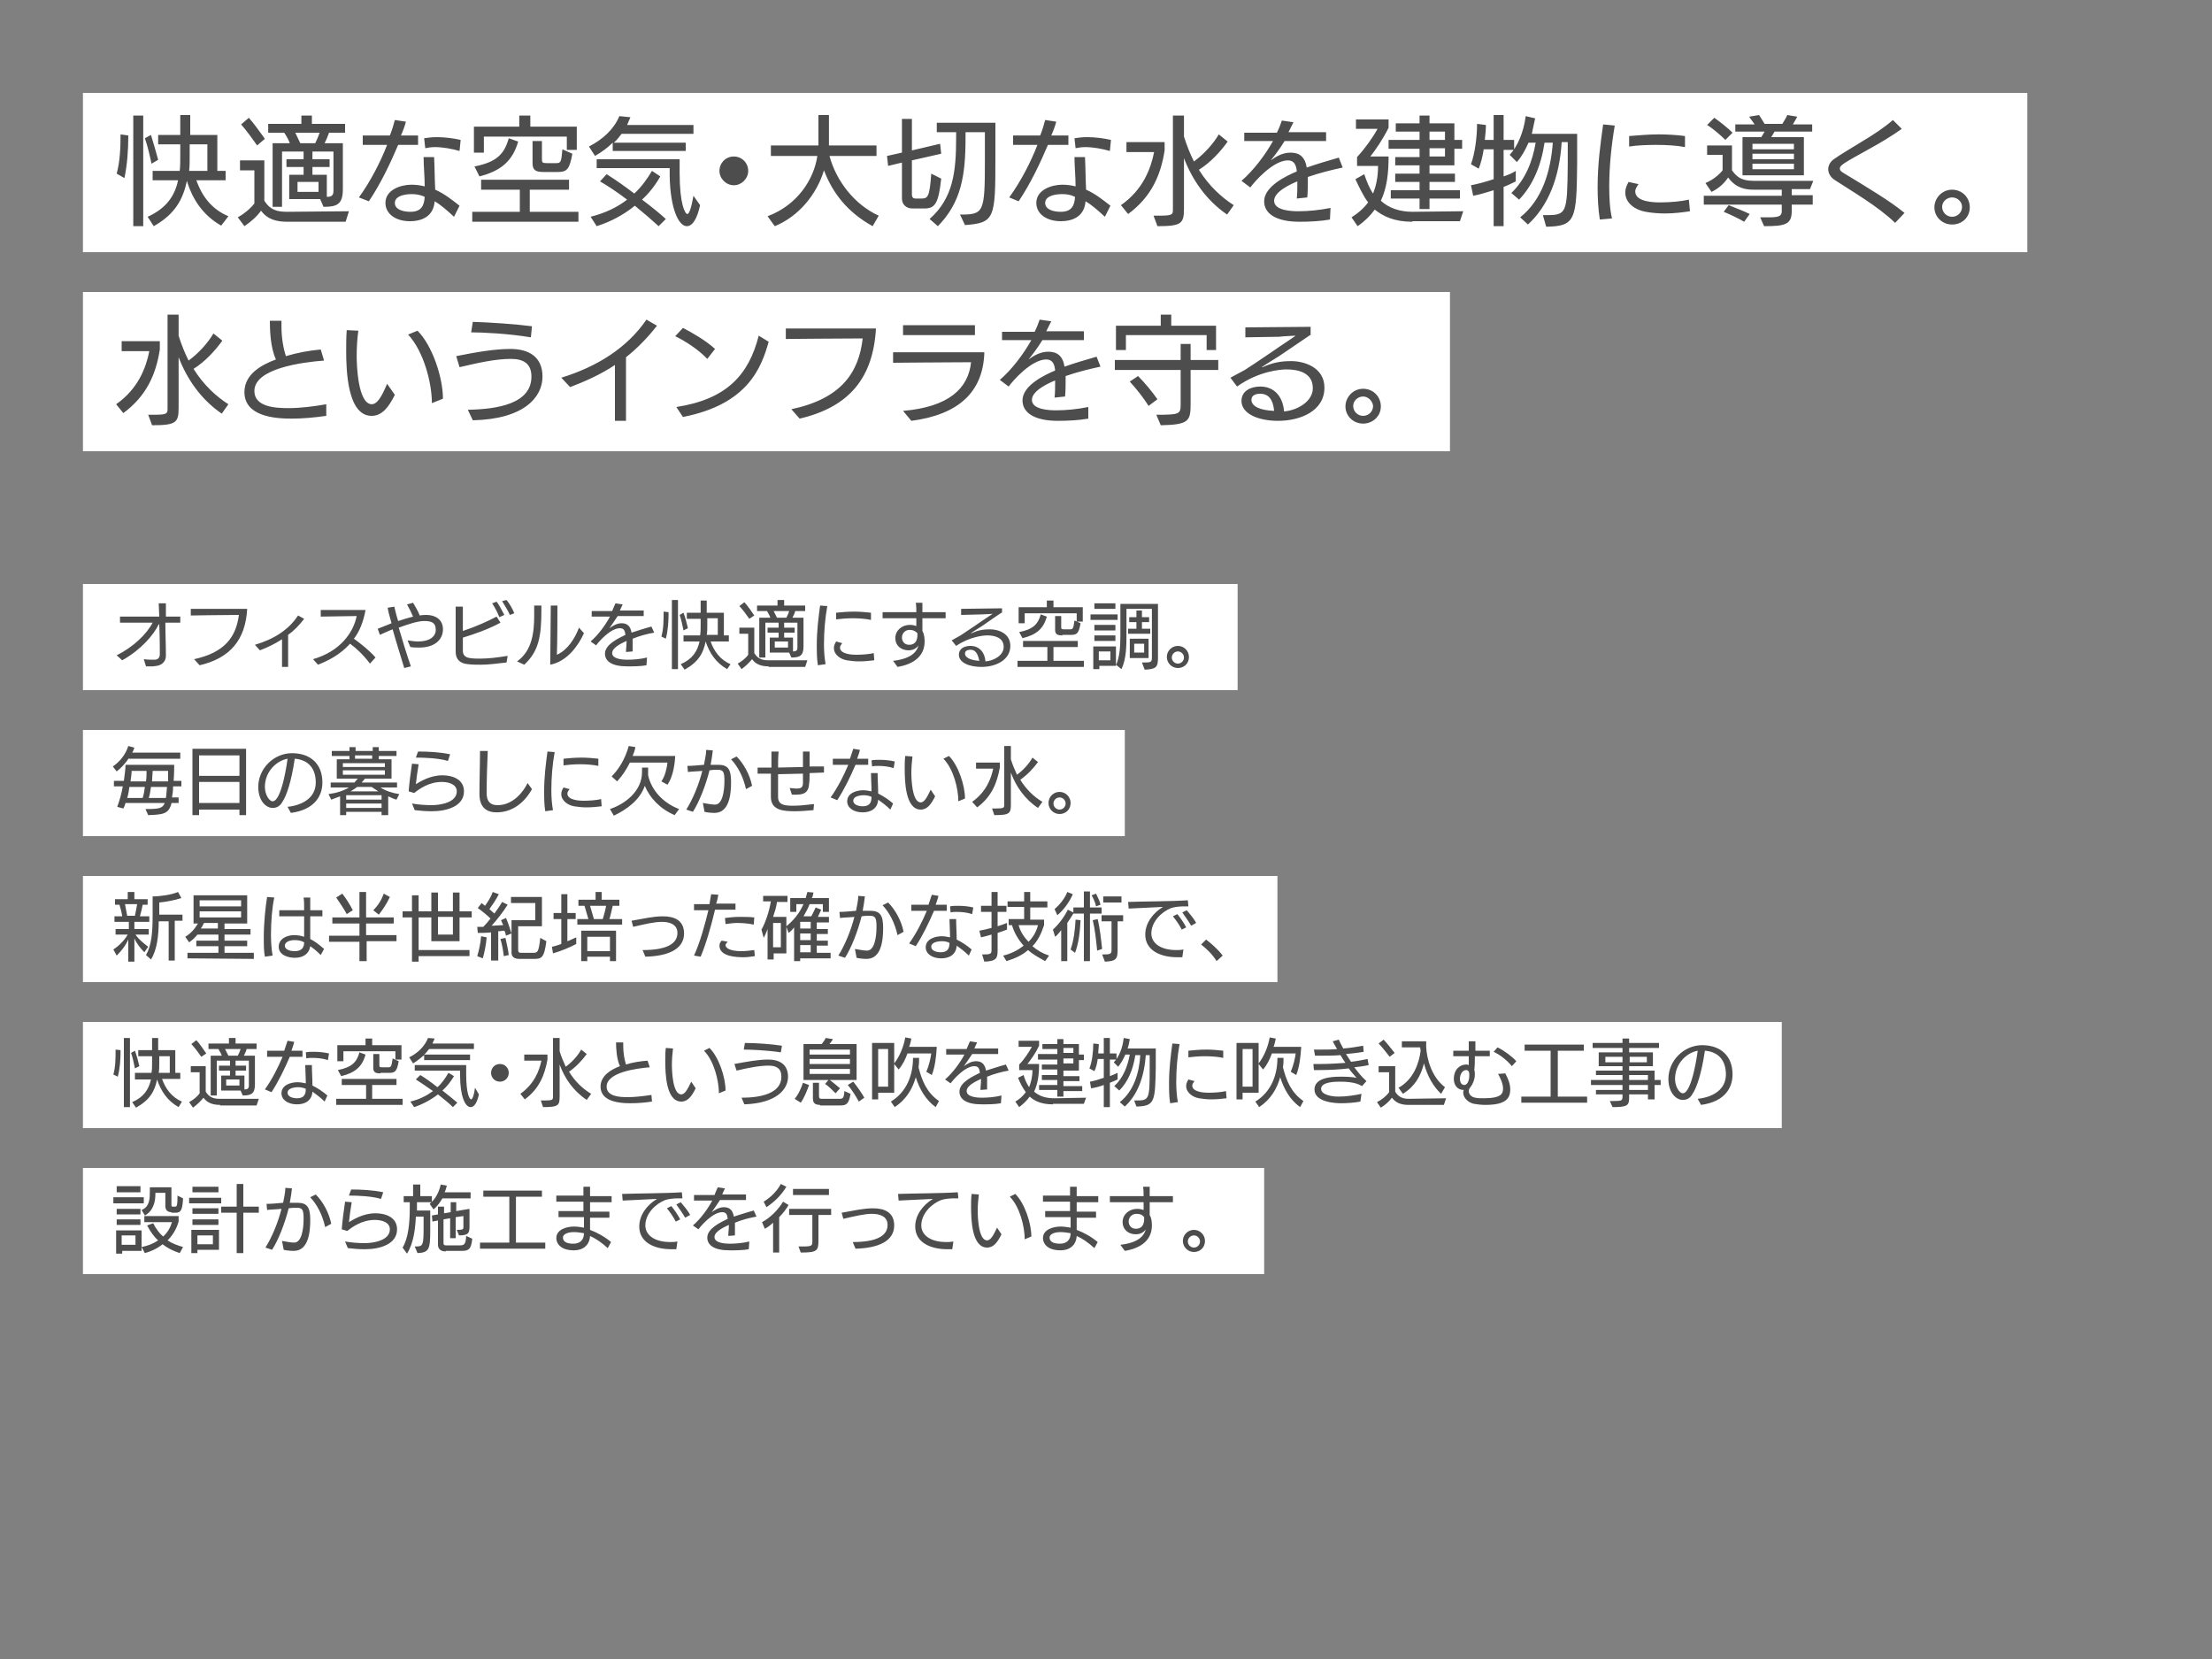 <svg xmlns="http://www.w3.org/2000/svg" xml:space="preserve" id="レイヤー_1" x="0" y="0" style="enable-background:new 0 0 400 300" version="1.1" viewBox="0 0 400 300"><rect x="0" y="0" width="400" height="300" fill="#808080" stroke="none"/><style>.st0{fill:#fff}.st1{fill:#4d4d4d}</style><path d="M15 105.6h208.8v19.2H15zM15 16.8h351.6v28.8H15z" class="st0"/><path d="M21.1 31.4c.6-2.2.7-4.7.7-7.1l1.4.2c0 2.7-.2 5.3-.7 7.7l-1.4-.8zm3 9.5v-20h1.8v20h-1.8zm3.3-11.3c-.3-1.4-.7-3.2-1.2-4.6l1.1-.6c.4 1.3.9 3 1.3 4.5l-1.2.7zM40 40.8c-3.2-1.8-5.2-4.7-6.2-8.1-.7 3.3-2.1 6-6 8.2l-1.1-1.7c3.3-1.5 4.9-3.7 5.5-6.6h-4.6v-1.7h4.9c.1-.9.1-1.9.1-2.9v-1.9h-4v-1.7h4v-3.6h1.8v3.6h4.9v6.5h1.5v1.7h-5.3c1 2.8 2.7 5.2 5.8 6.5L40 40.8zm-2.5-14.7h-3.2v2.1c0 1 0 1.9-.1 2.7h3.3v-4.8zM52 40.1c-2 0-3.6-.4-4.8-2-.7 1-1.7 1.9-3 2.8L43 39.3c1.1-.6 2.2-1.5 3-2.5v-6h-2.6V29h4.4v7.3c1 1.6 2.2 2 4.1 2h.1l11.1-.1-.6 1.9H52zm-5.5-13.8c-.7-1-2-2.8-2.9-3.8l1.4-1.2c.9 1 2.1 2.7 2.9 3.8l-1.4 1.2zM57.9 36h-5.6v-4.4h2.6v-1.4h-3.1v-1.4h3.1v-1.4H51v10h-1.7V25.9h3.1c-.2-.6-.6-1.3-1-1.9h-2.9v-1.6h6v-1.5h1.9v1.5h6V24h-2.9c-.2.6-.5 1.3-.8 1.9H62v8.3c0 2.8-1.1 3.2-3.5 3.2l-.6-1.4zm-4.5-12c.3.6.6 1.3.9 1.9H57c.3-.6.6-1.3.8-1.9h-4.4zm4.2 8.9h-3.8v1.8h3.8v-1.8zm2.7-5.5h-3.8v1.4h3.1v1.4h-3.1v1.4h2.6v4c.9 0 1.2-.3 1.2-1.1v-7.1zM64.9 35.7c2.1-2.9 3.9-6.4 5.1-9.5h-4.4v-1.7h4.9c.4-1 .7-2 .9-2.8l2 .3c-.2.8-.5 1.6-.9 2.5h3.1v1.7H72c-1.4 3.3-3.2 7.1-5.3 10.2l-1.8-.7zm17.2 3.5c-1.2-1.1-2.3-2.1-3.5-2.8-.2 2.6-2.1 3.6-4.5 3.6-2.5 0-4.4-1.3-4.4-3.3 0-2.4 2.8-3.3 4.7-3.3.8 0 1.6.1 2.4.3 0-1.7-.2-3.7-.2-5.3h1.9c.1 1.9.1 4 .2 5.9 1.6.7 3 1.8 4.4 2.9l-1 2zm-7.7-4.1c-.2 0-3 0-3 1.6 0 1.2 1.5 1.6 2.8 1.6 1.9 0 2.5-1 2.6-2.7-.8-.4-1.6-.5-2.4-.5zm8.7-7.8c-1.4-.4-3-.7-4.5-.7-.6 0-1.2.1-1.7.2l-.2-1.8c.6-.1 1.4-.2 2.3-.2 1.4 0 3 .2 4.3.5l-.2 2zM85.4 40.1v-1.8H94v-4h-7v-1.8h15.9v1.8h-7.1v4h8.8v1.8H85.4zm17.1-13v-2.4h-15v2.9h-1.8v-4.7h8.2v-2h2v2h8.4v4.2h-1.8zm-16.7 3c4.1-.8 5.4-2.3 6.2-5.1l1.7.6c-1 3.5-3.1 5.3-7 6.3l-.9-1.8zm12.5 1c-1.4 0-2-.3-2-1.6v-4H98v3.3c0 .6.1.7.9.7h1.6c.9 0 1-.1 1.2-2.5l1.8.8c-.5 2.7-.9 3.3-2.6 3.3h-2.6zM110.8 27.2v-1.4c-.9.9-2 1.7-3.2 2.4l-1.1-1.7c2.5-1.3 4.5-3.1 5.5-5.5l2 .2c-.2.5-.4.9-.6 1.4h12v1.6h-13c-.4.5-.8 1.1-1.4 1.6h13v1.5h-13.2zm8.3 13.7c-1.2-1.1-2.7-2.4-4.3-3.7-2.1 1.7-4.4 2.9-6.9 3.7l-1.1-1.7c2.7-.7 4.8-1.7 6.6-3.1-1.7-1.3-3.5-2.5-4.9-3.3l1.2-1.3c1.6 1 3.3 2.2 5 3.5 1.3-1.2 2.3-2.6 3.2-4.1l1.5 1c-.9 1.6-2 3-3.3 4.2 1.6 1.2 3.1 2.4 4.3 3.5l-1.3 1.3zm7.5-3.8c-.5 2.3-1.3 3.8-2.4 3.8-1.5 0-3-3.2-3.1-9.1v-1.4h-13.2v-1.6h15v2.5c0 5.7 1 7.4 1.4 7.4.3 0 .7-1 1.1-3.3l1.2 1.7zM132.7 33.5c-1.4 0-2.6-1.2-2.6-2.6 0-1.4 1.1-2.6 2.6-2.6s2.6 1.2 2.6 2.6c0 1.4-1.2 2.6-2.6 2.6zM157.8 40.9c-4.5-2.5-7.2-5.9-8.8-10.1-1.3 4.3-4.5 8.3-8.9 10.1l-1.3-1.8c5.4-2 8.4-6.7 9-10.9h-8.4v-1.9h8.6v-5.5h1.9v5.5h8.6v1.9H150c1.2 4.5 4.5 8.8 8.9 10.8l-1.1 1.9zM165 37.7c-1.1 0-1.9-.7-1.9-1.8v-6.5l-2.5.6-.2-1.8 2.7-.6v-6.1h1.8v5.7L170 26l.2 1.8-5.3 1.2v6.2c0 .5.3.7.6.7h1.1c1.2 0 1.5-.3 1.8-4.5l1.8.9c-.5 4.7-1.2 5.4-3.1 5.4H165zm8.6 1.1c4.3 0 4.5-.3 4.5-9.8v-5.1h-3.5v1c0 6.9-.8 11.7-5 16l-1.5-1.3c4.3-3.8 4.8-8.6 4.8-14.8v-.9h-3.5v-1.7H180v6.3c0 11-.1 11.8-5.5 12.2l-.9-1.9zM182.5 35.7c2.1-2.9 3.9-6.4 5.1-9.5h-4.4v-1.7h4.9c.4-1 .7-2 .9-2.8l2 .3c-.2.8-.5 1.6-.9 2.5h3.1v1.7h-3.7c-1.4 3.3-3.2 7.1-5.3 10.2l-1.7-.7zm17.3 3.5c-1.2-1.1-2.3-2.1-3.5-2.8-.2 2.6-2.1 3.6-4.5 3.6-2.5 0-4.4-1.3-4.4-3.3 0-2.4 2.8-3.3 4.7-3.3.8 0 1.6.1 2.4.3 0-1.7-.2-3.7-.2-5.3h1.9c.1 1.9.1 4 .2 5.9 1.6.7 3 1.8 4.4 2.9l-1 2zm-7.8-4.1c-.2 0-3 0-3 1.6 0 1.2 1.5 1.6 2.8 1.6 1.9 0 2.5-1 2.6-2.7-.8-.4-1.5-.5-2.4-.5zm8.7-7.8c-1.4-.4-3-.7-4.5-.7-.6 0-1.2.1-1.7.2l-.2-1.8c.6-.1 1.4-.2 2.3-.2 1.4 0 3 .2 4.3.5l-.2 2zM202.7 37.1c4-2.8 5.4-6.6 6-9.6h-5v-1.8h6.9v1.5c-.7 4.5-2.4 8.4-6.6 11.5l-1.3-1.6zm19.2 1.7c-3.8-2.6-6.3-6.3-7.8-10.2v9.1c0 2.7-.4 3.2-4.8 3.2l-.7-1.9h1c2.4 0 2.5-.2 2.5-1.1v-17h2v3.8c.5 1.6 1.1 3.1 1.8 4.5 1.8-1.3 3.5-3.2 4.5-4.9l1.6 1.3c-1.2 1.7-3.1 3.8-5.2 5.1 1.8 2.9 4.1 5 6.3 6.4l-1.2 1.7zM240.5 39.7c-1.7.3-3.7.4-5.5.4-4.3 0-6.4-1.5-6.4-3.7 0-2.7 4-4.6 5.9-5.4-.1-1.2-.5-2-1.6-2-2.7 0-6.1 3.9-6.8 4.9l-1.6-1.2c2.2-1.9 4.3-4.7 5.7-7.2H225V24h5.9c.4-.8.7-1.6.9-2.2l2.1.3-.9 1.8h6.8v1.6h-7.5c-.8 1.3-1.7 2.5-2.5 3.5 1.1-.8 2.2-1.4 3.6-1.4 1.6 0 2.6.8 2.9 2.7 2-.7 3.4-1.1 5.8-1.8l.7 1.8c-1.9.4-4.3 1-6.3 1.7v.8c0 .8 0 1.8-.1 2.9l-1.9.2c.1-.9.1-1.9.1-2.8v-.3c-1 .4-4.2 1.8-4.2 3.5 0 1.8 3.2 1.9 4.4 1.9 1.8 0 3.8-.2 5.8-.6l-.1 2.1zM255.4 40.1c-3.3 0-5.3-1-6.8-2.2-.8 1.1-1.8 2.1-3.1 3l-1.1-1.6c1.1-.7 2.1-1.5 3-2.7-.9-1.2-1.7-2.9-2.3-4.2l1.6-.9c.4 1.2.9 2.5 1.6 3.5.5-1.3.9-2.9.9-5h-3.8v-1.6c1.4-1.5 2.9-3.6 3.7-5.1h-3.9v-1.7h5.9v1.5c-1 2-2.2 3.8-3.3 5.2h3.3c0 3-.3 5.7-1.4 8 1.4 1.3 3.4 2 5.7 2h.1l9.1-.1-.6 1.8h-8.6zm3.1-4.2v1.9h-1.8v-1.9h-5.2v-1.5h5.2v-1.5h-4.4v-1.5h4.4v-1.5h-4.4v-1.5h4.4v-1.5h-5.6v-1.6h5.6v-1.5h-4.3v-1.5h4.3v-1.4h1.8v1.4h4.5v3h1.4v1.6H263v3h-4.5v1.5h4.6v1.5h-4.6v1.5h5.5v1.5h-5.5zm2.8-12.1h-2.8v1.5h2.8v-1.5zm0 3h-2.8v1.5h2.8v-1.5zM270.1 40.9v-6.5c-1.3.4-2.6.8-3.7 1l-.4-1.9c1.1-.2 2.6-.6 4.1-1.1V27h-1.8c-.2 1.3-.5 2.5-.9 3.5l-1.4-.8c.7-1.9 1.1-4.9 1.1-7.3l1.6.2c0 .9-.1 1.8-.2 2.7h1.6v-4.5h1.8v4.5h1.9v1.8h-1.9v4.8c.9-.3 1.6-.6 2.2-1v1.9c-.6.3-1.4.7-2.2 1v7.1h-1.8zm8.9-2h.6c3.7 0 3.8-.3 3.9-9.1v-4.1h-1.1c-.4 6.4-2.4 11.5-6.1 14.9l-1.4-1.3c4-3.2 5.5-8.3 5.9-13.5h-1.5c-.6 4.1-2.1 7.7-4.6 10.3l-1.4-1.2c2.5-2.4 3.8-5.6 4.4-9.1h-1.3c-.6 1.4-1.3 2.6-2.1 3.5L273 28c1.4-1.5 2.5-4 2.9-7l1.7.4c-.2 1-.4 1.9-.6 2.8h8.2v5.3c-.1 10.3-.3 11.4-5.6 11.5l-.6-2.1zM289.3 39.7c-.3-1.9-.4-3.9-.4-5.9 0-4 .5-7.8 1-11.3l2.1.2c-.6 3.5-1 7.4-1 11 0 2.1.1 4.1.5 5.8l-2.2.2zm16.3-1.5c-1.3.2-2.9.4-4.5.4-1.2 0-2.4-.1-3.5-.3-1.8-.3-3.7-1.5-3.7-3.5 0-.6.2-1.2.6-1.9l1.8.4c-.3.4-.6.9-.6 1.3 0 2 3.6 2 4.6 2 1.8 0 3.8-.2 5.1-.5l.2 2.1zm-.9-11.6c-1.5-.3-3.4-.4-5.3-.4-1.8 0-3.6.1-4.8.3v-1.9c1.5-.1 3.3-.3 5.3-.3 1.6 0 3.3.1 4.8.3v2zM324 37v1.2c0 2.4-1.2 2.7-5 2.7l-.7-1.6h1.6c1.7 0 2.3-.2 2.3-1.1V37h-14.1v-1.6h14.1v-1.1h-5.1c-2.5 0-3.7-1-4.6-2.2-.8 1.2-1.8 2-3 2.6l-1.1-1.6c1.2-.5 2.4-1.4 3.1-2.3V28h-2.8v-1.7h4.5v4.5c.8 1.1 1.6 1.9 3.9 1.9H327.9l-.6 1.5H324v1.1h3.8V37H324zm-12-11.7c-.8-.8-2.3-2.1-3.3-2.7l1.3-1.3c1 .7 2.4 1.8 3.3 2.7l-1.3 1.3zm3.4 14.8c-1-.6-2.5-1.3-3.7-1.8l.9-1.2c1.2.5 2.6 1 3.8 1.6l-1 1.4zm-.3-8.4v-6.9h3.4c.2-.3.4-.7.6-1h-5.3v-1.3h3.5c-.3-.4-.7-1-1-1.4l1.8-.3c.3.5.7 1.1 1 1.6h3.2c.3-.5.7-1.1.9-1.6l1.8.3c-.2.4-.5.9-.8 1.4h3.5v1.3h-6.8c-.2.3-.4.7-.6 1h5.9v6.9h-11.1zm9.3-5.7h-7.5v1h7.5v-1zm0 1.8h-7.5v1h7.5v-1zm0 1.8h-7.5v1h7.5v-1zM342.7 40.3c-3.1-3-7.8-5.7-11-7.8-.7-.5-1.1-1.2-1.1-1.9 0-.6.3-1.3 1-1.8 1.1-.8 3-1.9 5.1-3.2 2-1.2 4-2.5 5.6-3.9l1.6 1.6c-1.8 1.3-4 2.6-6 3.7-4.7 2.6-5.2 2.9-5.2 3.5 0 .3.2.5.7.8 4.6 2.8 8.3 5 11 7.2l-1.7 1.8zM353 40.6c-1.8 0-3.2-1.4-3.2-3.1s1.4-3.2 3.2-3.2 3.2 1.4 3.2 3.2-1.4 3.1-3.2 3.1zm0-4.9c-1 0-1.8.8-1.8 1.7 0 1 .8 1.8 1.8 1.8s1.8-.8 1.8-1.8c0-.9-.8-1.7-1.8-1.7z" class="st1"/><path d="M15 52.8h247.2v28.8H15z" class="st0"/><path d="M21 73.1c4-2.8 5.4-6.6 6-9.6h-5v-1.8h6.9v1.5c-.7 4.5-2.4 8.4-6.6 11.5L21 73.1zm19.1 1.7c-3.8-2.6-6.3-6.3-7.8-10.2v9.1c0 2.7-.4 3.2-4.8 3.2l-.7-1.9h1c2.4 0 2.5-.2 2.5-1.1v-17h2v3.8c.5 1.6 1.1 3.1 1.8 4.5 1.8-1.3 3.5-3.2 4.5-4.9l1.6 1.3c-1.2 1.7-3.1 3.8-5.2 5.1 1.8 2.9 4.1 5 6.3 6.4l-1.2 1.7zM59 75.2c-2.1.3-4.2.5-6.3.5-3 0-8.5-.4-8.5-4.8 0-3.2 3-4.9 5.7-5.9-1-2.1-1.1-5.3-1.1-7h2.1v1.1c0 1.8.3 3.8.8 5.3 2-.6 4.1-1 6.3-1.2l.6 2c-3.9.3-12.6 1.4-12.6 5.5 0 2.9 3.8 3.1 6.1 3.1s4.6-.3 6.9-.7v2.1zM71.4 71.4c-1.1 2.2-2.3 3.8-4.2 3.8-4.4 0-4.6-8.3-4.6-11.8 0-1.2 0-2.4.1-3.7l2.1.1c-.2 1.4-.3 3-.3 4.6 0 1.5.2 8.6 2.7 8.7 1 0 1.8-1.3 2.8-3.7l1.4 2zm6.7 1.5c0-3.7-1.5-9.4-4.3-12.4l1.7-.7c2.7 2.7 4.6 8.5 4.6 12.3l-2 .8zM84.6 74.1c5.4-.1 11.5-1.1 11.5-6 0-2.4-1.5-3.2-3.7-3.2-2.8 0-5.9.7-9.3 1.5l-.6-2c3.5-.7 6.9-1.3 9.8-1.3 3.3 0 5.8 1.4 5.8 5 0 3.7-3.3 7.7-12.6 7.9l-.9-1.9zM96 61c-4.2-.7-8.9-.9-10.8-.9l.3-1.9c3.1.1 7.7.4 10.7.8l-.2 2zM111.2 76.1V66c-2.7 1.8-5.5 3-8.1 4l-1.6-1.7c6.5-2 11.9-5.4 15.4-10.5l1.9 1.1c-1.8 2.3-3.7 4.2-5.6 5.7v11.5h-2zM127.9 64.9c-1.6-1.7-4.1-3.3-5.8-4.1l1.4-1.5c1.4.7 4.2 2.3 5.8 3.8l-1.4 1.8zm-5.6 8.7c9.1-1.4 13.1-5.8 14.9-12.9l1.8 1.1c-1.3 4.6-3.7 11.3-15.5 13.6l-1.2-1.8zM143.1 74c9-1.9 12.2-6.6 12.9-12.8-4.3 0-13.9.1-13.9.1v-1.9h16.3c-.5 8.9-4.8 14.2-13.8 16.3l-1.5-1.7zM163.3 74.3c8.2-.7 11.8-4 12.3-8.8-3.7 0-13.8.1-14.1.1v-1.9H178c-.2 7.3-4.8 11.3-13.2 12.4l-1.5-1.8zm0-13.7v-1.8h13v1.8h-13zM196.8 75.7c-1.7.3-3.7.4-5.5.4-4.3 0-6.4-1.5-6.4-3.7 0-2.7 4-4.6 5.9-5.4-.1-1.2-.5-2-1.6-2-2.7 0-6.1 3.9-6.8 4.9l-1.6-1.2c2.2-1.9 4.3-4.7 5.7-7.2h-5.3V60h5.9c.4-.8.7-1.6.9-2.2l2.1.3-.9 1.8h6.8v1.6h-7.5c-.8 1.3-1.7 2.5-2.5 3.5 1.1-.8 2.2-1.4 3.6-1.4 1.6 0 2.6.8 2.9 2.7 2-.7 3.4-1.1 5.8-1.8l.7 1.8c-1.9.4-4.3 1-6.3 1.7v.8c0 .8 0 1.8-.1 2.9l-1.9.2c.1-.9.1-1.9.1-2.8v-.3c-1 .4-4.2 1.8-4.2 3.5 0 1.8 3.2 1.9 4.4 1.9 1.8 0 3.8-.2 5.8-.6v2.1zM215.3 66.9v6c0 3.2-.2 3.9-5.4 4l-.8-1.9c4.2 0 4.4-.1 4.4-1.9v-6.2h-11.9v-1.8h11.9v-2.9h1.8v2.9h5v1.8h-5zm2.9-3.6v-2.7h-14.6v2.7h-1.8v-4.4h8.1v-2h1.9v2h8.1v4.4h-1.7zm-10.5 10.1c-.8-1.3-2.2-3.1-3.4-4.4l1.5-1c1.2 1.2 2.6 2.9 3.5 4.2l-1.6 1.2zM236.9 60.6c-1.3.9-5.6 3.8-5.6 3.8-1.1.7-2.3 1.4-3 1.9-.1 0-.1.1-.1.1h.1c1.8-.8 3.2-1.1 5.2-1.1 2.3 0 6 1.1 6 4.8 0 4.2-4.3 6-8.4 6-3.6 0-6.6-1.3-6.6-3.6 0-1.9 1.8-2.6 3.4-2.6 2.6 0 4.1 1.9 4.3 4.5 2.4-.2 5.2-1.8 5.2-4.2 0-2.8-2.6-3.4-4.8-3.4-1 0-5 .3-8.9 3.1l-1.2-1.6c.8-.4 1.8-1 2.6-1.4 2.2-1.4 6.4-4.3 6.4-4.3.5-.3 2.8-1.9 2.8-1.9s-2.4.1-3 .2c-1.2 0-5.3.1-6.1.1v-1.8l11.8-.1v1.5zm-9 10.6c-.7 0-1.6.2-1.6 1.1 0 1.2 1.6 1.9 4.1 2-.1-1-.4-3.1-2.5-3.1zM246.5 76.6c-1.8 0-3.2-1.4-3.2-3.1s1.4-3.2 3.2-3.2 3.2 1.4 3.2 3.2-1.5 3.1-3.2 3.1zm0-4.9c-1 0-1.8.8-1.8 1.7 0 1 .8 1.8 1.8 1.8s1.8-.8 1.8-1.8c-.1-.9-.9-1.7-1.8-1.7zM29.9 112.5c0 2 .1 4.1.1 6.1 0 .8-.5 1.6-1.6 1.8-.2 0-.5.1-.8.1h-1.2l-.4-1.3c.7.1 1.4.1 1.9.1.7 0 1-.4 1-1 0-.7 0-3.1-.1-5.4h-.1c-.9 1.9-3.2 4.6-6.6 6.5l-1-.9c3-1.5 5.4-3.8 6.5-5.9h-5.9v-1.1h7.1l-.1-2.4H30v2.4h2.6v1.1h-2.7zM35.1 119.2c5.6-1.2 7.6-4.1 8.1-8-2.7 0-8.7.1-8.7.1v-1.2h10.2c-.3 5.5-3 8.9-8.6 10.2l-1-1.1zM51 120.6v-5c-1.4.9-2.7 1.5-4 2l-.9-1c3.4-1 6.1-2.7 7.8-5.3l1.1.6c-.9 1.2-1.9 2.2-2.9 2.9v5.8H51zM66.9 120c-1.2-1.6-2.5-2.8-3.6-3.6-1.8 2-4 3.1-5.8 3.8l-.9-1c4.9-1.4 7.3-4.8 7.9-7.8l-6.5.1v-1.2h8.1c-.4 2.2-1.1 3.9-2.1 5.2 1.1.8 2.8 2.1 3.9 3.4l-1 1.1zM73.1 120.8c-.5-1.7-1.4-4.5-2.1-7-.8.3-1.6.7-2.3 1l-.4-1.1c.7-.3 1.6-.6 2.5-1-.3-1.1-.6-2.1-.7-2.8l1.2-.2c.2.8.4 1.7.7 2.6.9-.3 1.9-.6 2.7-.8-.3-.7-.8-1.7-1.1-2.2l1.1-.3c.3.5.9 1.5 1.2 2.3.5-.1.9-.1 1.2-.1 1.6 0 3 .8 3 2.6s-1.4 3.3-4.3 3.3c-.5 0-1 0-1.6-.1l-.5-1.2c.7.1 1.3.2 1.9.2 2.1 0 3.2-.9 3.2-2.1 0-1.4-.9-1.6-2.1-1.6-1.1 0-2.7.5-4.6 1.2.7 2.4 1.5 5 2.2 7l-1.2.3zM91.6 119.8c-1.9.2-3.2.4-4.6.4-.8 0-1.6 0-2.4-.1-1.3-.1-2.2-.8-2.2-2.2v-8.2h1.3v4.4c2.4-.8 4.6-1.8 6.1-2.6l.7 1.1c-2.2 1.2-4.8 2.1-6.8 2.7v2.4c0 .7.4 1.2 1.3 1.3.6.1 1.2.1 1.8.1 1.6 0 3.1-.2 5-.5l-.2 1.2zm-1.3-8.2c-.3-.8-.9-1.9-1.3-2.5l.8-.3c.5.6 1 1.7 1.4 2.4l-.9.4zm1.9-.4c-.3-.7-.9-1.7-1.4-2.5l.8-.2c.5.6 1.1 1.6 1.4 2.4l-.8.3zM93.5 119.6c2.7-1.9 3.1-5.2 3.1-8.3v-1.8h1.3v.9c0 4.7-.5 7.4-3.1 9.8l-1.3-.6zm6.1-10.1h1.2c0 .7 0 6.8-.1 8.9 1.9-.8 3.3-3 4-4.9l.9 1c-1 2.2-3 5.1-6.1 5.7l.1-10.7zM116.9 120.3c-1.1.2-2.3.2-3.5.2-2.7 0-4-.9-4-2.3 0-1.7 2.5-2.8 3.7-3.4-.1-.8-.3-1.2-1-1.2-1.7 0-3.8 2.4-4.3 3.1l-1-.7c1.4-1.2 2.7-3 3.5-4.5H107v-1h3.7c.2-.5.4-1 .6-1.4l1.3.2c-.2.4-.4.8-.5 1.1h4.3v1h-4.7c-.5.8-1.1 1.6-1.5 2.2.7-.5 1.4-.9 2.2-.9 1 0 1.6.5 1.8 1.7 1.3-.4 2.1-.7 3.6-1.1l.5 1.1c-1.2.2-2.7.6-3.9 1.1v2.3l-1.2.1c0-.6.1-1.2.1-1.8v-.2c-.6.3-2.6 1.1-2.6 2.2s2 1.2 2.7 1.2c1.1 0 2.4-.1 3.6-.4l-.1 1.4zM119.6 115.1c.4-1.4.4-2.9.4-4.5l.9.1c0 1.7-.1 3.3-.5 4.8l-.8-.4zm1.9 5.9v-12.5h1.1V121h-1.1zm2.1-7c-.2-.9-.4-2-.7-2.8l.7-.4c.3.8.6 1.9.8 2.8l-.8.4zm7.9 7c-2-1.1-3.2-2.9-3.9-5-.4 2.1-1.3 3.7-3.8 5.1l-.7-1c2.1-.9 3-2.3 3.4-4.1h-2.9v-1.1h3c.1-.6.1-1.2.1-1.8v-1.2h-2.5v-1.1h2.5v-2.2h1.1v2.2h3.1v4.1h.9v1.1h-3.3c.6 1.7 1.7 3.3 3.6 4.1l-.6.9zm-1.6-9.2h-2v1.3c0 .6 0 1.2-.1 1.7h2v-3zM139 120.5c-1.2 0-2.3-.3-3-1.3-.5.6-1.1 1.2-1.9 1.8l-.7-1c.7-.4 1.4-.9 1.9-1.6v-3.8h-1.6v-1.1h2.7v4.6c.6 1 1.4 1.3 2.5 1.3h7.1l-.4 1.2H139zm-3.5-8.6c-.4-.6-1.3-1.8-1.8-2.3l.9-.7c.6.6 1.3 1.7 1.8 2.4l-.9.6zm7.2 6.1h-3.5v-2.7h1.6v-.9h-2v-.9h2v-.9h-2.4v6.3h-1.1v-7.2h2c-.1-.4-.4-.8-.6-1.2h-1.8v-1h3.7v-1h1.2v1h3.8v1h-1.8c-.1.4-.3.8-.5 1.2h2v5.2c0 1.7-.7 2-2.2 2l-.4-.9zm-2.8-7.5.6 1.2h1.7c.2-.4.4-.8.5-1.2h-2.8zm2.6 5.5h-2.4v1.1h2.4V116zm1.7-3.4h-2.4v.9h1.9v.9h-1.9v.9h1.6v2.5c.6 0 .8-.2.8-.7v-4.5zM147.9 120.3c-.2-1.2-.2-2.5-.2-3.7 0-2.5.3-4.9.6-7.1l1.3.1c-.4 2.2-.6 4.6-.6 6.9 0 1.3.1 2.6.3 3.6l-1.4.2zm10.2-.9c-.8.1-1.8.2-2.8.2-.8 0-1.5-.1-2.2-.2-1.1-.2-2.3-1-2.3-2.2 0-.4.1-.7.4-1.2l1.1.3c-.2.3-.4.5-.4.8 0 1.2 2.2 1.3 2.9 1.3 1.1 0 2.4-.1 3.2-.3l.1 1.3zm-.6-7.3c-.9-.2-2.1-.3-3.3-.3-1.1 0-2.2.1-3 .2v-1.2c.9-.1 2.1-.2 3.3-.2 1 0 2.1.1 3 .2v1.3zM161.5 119.5c3.4-.4 4.3-1.7 4.6-2.8-.4.6-1.1.9-1.8.9-1.4 0-2.4-.9-2.4-2.2 0-1.4 1.2-2.4 2.6-2.4h.1c.4 0 .8.1 1.1.2v-1.4h-6.1v-1.1h6.1c0-.6 0-1.2-.1-1.7h1.2v1.7h4.2v1.1h-4.2v2.3c.3.5.4 1.2.4 1.9 0 2.6-1.9 4.1-4.9 4.6l-.8-1.1zm3-5.6c-.8 0-1.4.6-1.4 1.4 0 .6.4 1.3 1.3 1.3 1.2 0 1.5-.9 1.5-1.8v-.3c-.4-.4-.8-.6-1.4-.6zM181.1 110.8c-.8.5-3.5 2.4-3.5 2.4-.7.4-1.4.9-1.9 1.2 0 0-.1 0-.1.1h.1c1.1-.5 2-.7 3.3-.7 1.5 0 3.7.7 3.7 3 0 2.6-2.7 3.8-5.2 3.8-2.3 0-4.1-.8-4.1-2.2 0-1.2 1.1-1.6 2.1-1.6 1.6 0 2.6 1.2 2.7 2.8 1.5-.1 3.3-1.1 3.3-2.6 0-1.7-1.6-2.1-3-2.1-.6 0-3.1.2-5.6 1.9l-.8-1c.5-.3 1.1-.6 1.6-.9 1.4-.9 4-2.7 4-2.7l1.8-1.2s-1.5.1-1.9.1c-.7 0-3.3.1-3.8.1v-1.1l7.4-.1v.8zm-5.6 6.7c-.4 0-1 .1-1 .7 0 .7 1 1.2 2.6 1.3-.2-.7-.4-2-1.6-2zM184 120.6v-1.1h5.4V117H185v-1.1h9.9v1.1h-4.4v2.5h5.5v1.1h-12zm10.7-8.2v-1.5h-9.4v1.8h-1.1v-2.9h5.1v-1.2h1.2v1.2h5.3v2.6h-1.1zm-10.4 1.9c2.5-.5 3.4-1.4 3.9-3.2l1.1.4c-.6 2.2-1.9 3.3-4.4 3.9l-.6-1.1zm7.8.6c-.9 0-1.3-.2-1.3-1v-2.5h1.1v2c0 .4.1.4.6.4h1c.5 0 .6-.1.8-1.6l1.1.5c-.3 1.7-.6 2.1-1.6 2.1h-1.7zM197.2 112.1v-1h4.9v1h-4.9zm9.3 7.7c1.6 0 1.8 0 1.8-.9v-8.8h-4.6v4.4c0 2.2 0 4.6-.9 6.5l-1-.8v.2h-3v.6h-1.1v-4.1h4.1v3.4c.7-1.5.8-3.6.8-5.4v-5.7h6.8v9.8c0 1.7-.4 2-2.4 2.1l-.5-1.3zm-8.6-9.7v-1h3.8v1h-3.8zm0 3.9v-1h3.8v1h-3.8zm0 1.9v-1h3.8v1h-3.8zm2.9 1.9h-2.1v1.6h2.1v-1.6zm3.2-3.2v-.9h1.5v-1.2h-1.3v-.9h1.3v-1.2h1v1.2h1.3v.9h-1.3v1.2h1.5v.9h-4zm.3 4.4v-3.5h3.4v3.5h-3.4zm2.6-2.6h-1.8v1.6h1.8v-1.6zM213 120.8c-1.1 0-2-.9-2-2s.9-2 2-2 2 .9 2 2c0 1.2-.9 2-2 2zm0-3c-.6 0-1.1.5-1.1 1.1 0 .6.5 1.1 1.1 1.1.6 0 1.1-.5 1.1-1.1 0-.6-.5-1.1-1.1-1.1z" class="st1"/><path d="M15 132h188.4v19.2H15z" class="st0"/><path d="M23.3 137.1c-.6.9-1.3 1.7-2.2 2.4l-.7-.9c1.2-.8 2.3-2.1 2.8-3.7l1.1.3c-.1.3-.2.6-.4.9h8.7v1.1h-9.3zm7.7 8.2c-.5 1.9-1.5 2-4.2 2.1l-.5-1.1c2.4 0 3.1-.1 3.5-1.1h-7.1c-.1.3-.2.7-.4 1l-1.1-.3c.4-1.1.8-2.4 1-3.7h-1.6v-1h1.8c.1-1 .3-2 .3-2.9h8.8c0 .4 0 1.6-.1 2.9h1.4v1h-1.5c0 .8-.1 1.5-.2 2h1.2v1H31zm-7.6-3c-.1.7-.2 1.4-.4 2h2.8c.2-.6.3-1.3.4-2h-2.8zm.4-2.9c0 .5-.1 1.2-.2 1.9h2.8c.1-.7.1-1.3.1-1.9h-2.7zm3.5 2.9c-.1.7-.2 1.4-.4 2H30c.1-.5.1-1.2.2-2h-2.9zm3.1-2.9h-2.8c0 .6-.1 1.2-.1 1.9h2.9v-1.9zM43.3 147.4v-1H36v1h-1.2v-12h9.7v12h-1.2zm0-10.8H36v3.7h7.3v-3.7zm0 4.8H36v3.8h7.3v-3.8zM52 145.9c2.8-.3 5.1-1.7 5.1-4.4 0-2.5-1.3-4.1-3.8-4.3-.6 4.1-1.5 6.8-2.3 7.9-.4.7-1 1-1.7 1-1.2 0-2.6-1.3-2.6-3.8 0-3.3 2.8-6.1 6.1-6.1s5.5 1.9 5.5 5.3c0 2.2-1.2 4.9-5.7 5.5l-.6-1.1zm-4.1-3.6c0 1.4.8 2.6 1.4 2.6 1.7 0 2.7-7.6 2.7-7.7-2.1.4-4.1 2.4-4.1 5.1zM69 147.4v-.6h-6.4v.6h-1.1V144c-.5.2-1.1.4-1.6.6l-.5-1c1.5-.2 2.7-.6 3.7-1.2h-3.3v-.9h4.3c.2-.2.4-.5.6-.7h-3.8v-3.5h2.3v-.6H60v-.9h3.2v-.7h1.1v.7h3.1v-.7h1.1v.7h3.2v.9h-3.2v.6h2.3v3.5H66c-.2.2-.4.5-.6.7h6.4v.9h-3c.9.6 2.1 1 3.4 1.2l-.5 1c-.5-.1-1-.4-1.5-.6v3.4H69zm.6-9.4H62v.7h7.6v-.7zm0 1.3H62v.8h7.6v-.8zm-.6 4.5h-6.4v.8H69v-.8zm0 1.5h-6.4v.8H69v-.8zm-4.4-3c-.4.3-.7.5-1.2.8h5c-.4-.3-.8-.5-1.2-.8h-2.6zm2.7-5.7h-3.1v.6h3.1v-.6zM74.5 145.3c1.1.2 2.5.3 3.5.3 1.7 0 4.6-.5 4.6-2.5 0-1.3-1.5-1.7-2.7-1.7-2.3 0-4 1.2-5 2l-1-.3c.1-1.5.4-3.6.6-5l1.2.1c-.2 1.1-.4 2.7-.5 3.6.7-.4 2.5-1.6 4.8-1.6 1.8 0 3.9.7 3.9 2.9 0 2.7-3.1 3.6-5.8 3.6h-.2c-.9 0-2-.1-2.9-.2l-.5-1.2zm6.5-7.7c-1.7-.5-4.1-.6-5.8-.6l.4-1.1c1.9 0 3.9.1 5.8.5l-.4 1.2zM96.2 142.7c-1.4 2.5-3.6 4.2-6.4 4.2-1.7 0-3.1-.8-3.1-3.3 0-2.6.1-5.2.1-7.8h1.4c-.1 2.5-.2 5.1-.2 7.6 0 1.6.7 2.2 2 2.2 2.8 0 4.7-2.5 5.4-4l.8 1.1zM98.6 146.7c-.2-1.2-.2-2.5-.2-3.7 0-2.5.3-4.9.6-7.1l1.3.1c-.4 2.2-.6 4.6-.6 6.9 0 1.3.1 2.6.3 3.6l-1.4.2zm10.2-.9c-.8.1-1.8.2-2.8.2-.8 0-1.5-.1-2.2-.2-1.1-.2-2.3-1-2.3-2.2 0-.4.1-.7.4-1.2l1.1.3c-.2.3-.4.5-.4.8 0 1.2 2.2 1.3 2.9 1.3 1.1 0 2.4-.1 3.2-.3l.1 1.3zm-.6-7.3c-.9-.2-2.1-.3-3.3-.3-1.1 0-2.2.1-3 .2v-1.2c.9-.1 2.1-.2 3.3-.2 1 0 2.1.1 3 .2v1.3zM122 147.4c-2.6-1.1-4.5-3.1-5.4-5.3-.9 2.6-3.3 4.3-5.6 5.4l-.7-1.2c2.7-.9 5.8-3.2 5.8-6.7v-.8h1.1v1.4c.6 2.7 2.7 5 5.6 6.1l-.8 1.1zm-2.4-6.1c.7-1 1-2.5 1.1-3.4h-6.8c-.6 1.2-1.3 2.3-2.3 3.4l-1-.9c1.2-1.2 2.4-3 3.1-5.5l1.2.2c-.1.6-.3 1.1-.5 1.6h7.7c-.1 1.9-.5 3.9-1.4 5.2l-1.1-.6zM127.1 145.2c.7.1 1.5.3 2.2.3 1.3 0 1.7-2.3 1.7-4.3 0-1.6-.2-2-1.2-2-.4 0-.9 0-1.5.1-.7 2.8-1.9 5.8-3 7.5l-1.2-.4c1.2-1.9 2.3-4.6 2.9-7-.9.1-1.9.1-2.6.2l-.1-1.1c.8 0 1.9-.1 3-.2.2-1 .4-2 .4-2.7l1.2.1c-.1.8-.2 1.6-.4 2.6h1.4c1.8 0 2.3.9 2.3 3.1s-.3 5.6-3 5.6c-.6 0-1.5-.1-1.8-.2l-.3-1.6zm7.8-2.5c-.5-2.2-1.4-4-2.7-5.4l1-.5c1.3 1.3 2.4 3.3 2.8 5.3l-1.1.6zM147.1 146.5c-1.2.1-2.3.2-3.3.2-2 0-4.4-.1-4.4-2.6v-4.2H137v-1.1h2.5v-2.9h1.3c-.1 1-.1 1.9-.1 2.9l4.5-.1v-2.8h1.2v2.7h2.6v1.1l-2.6.1c0 .8 0 1.5-.1 2-.1 1.9-1.5 1.9-2.6 1.9h-.5l-.4-1.2c.3 0 .9.1 1.2.1.7 0 1.2-.1 1.2-1v-1.7l-4.5.1v4.1c0 1.5 1.2 1.6 2.8 1.6.9 0 2.1-.1 3.7-.3l-.1 1.1zM150.2 144.2c1.3-1.8 2.4-4 3.2-5.9h-2.8v-1.1h3.1l.6-1.8 1.2.2c-.1.5-.3 1-.5 1.6h2v1.1h-2.3c-.9 2.1-2 4.4-3.3 6.4l-1.2-.5zm10.8 2.2c-.7-.7-1.5-1.3-2.2-1.8-.1 1.6-1.3 2.3-2.8 2.3-1.6 0-2.8-.8-2.8-2 0-1.5 1.7-2 2.9-2 .5 0 1 .1 1.5.2 0-1.1-.1-2.3-.1-3.3h1.2c0 1.2.1 2.5.1 3.7 1 .5 1.9 1.1 2.7 1.8l-.5 1.1zm-4.8-2.6c-.1 0-1.9 0-1.9 1 0 .7.9 1 1.7 1 1.2 0 1.6-.6 1.6-1.7-.4-.2-.9-.3-1.4-.3zm5.4-4.9c-.9-.3-1.9-.4-2.8-.4-.4 0-.7 0-1.1.1l-.1-1.1c.4-.1.9-.1 1.5-.1.9 0 1.9.1 2.7.3l-.2 1.2zM169.1 144c-.7 1.4-1.4 2.4-2.6 2.4-2.8 0-2.9-5.2-2.9-7.4 0-.8 0-1.5.1-2.3l1.3.1c-.1.9-.2 1.9-.2 2.9s.1 5.4 1.7 5.4c.6 0 1.1-.8 1.8-2.3l.8 1.2zm4.2.9c0-2.3-.9-5.9-2.7-7.7l1-.5c1.7 1.7 2.9 5.3 2.9 7.7l-1.2.5zM175.8 145c2.5-1.8 3.4-4.1 3.8-6h-3.1v-1.1h4.3v.9c-.5 2.8-1.5 5.3-4.1 7.2l-.9-1zm11.9 1.1c-2.4-1.6-4-3.9-4.9-6.4v5.7c0 1.7-.2 2-3 2l-.4-1.2h.6c1.5 0 1.6-.1 1.6-.7v-10.6h1.2v2.4c.3 1 .7 1.9 1.1 2.8 1.1-.8 2.2-2 2.8-3.1l1 .8c-.8 1.1-1.9 2.3-3.2 3.2 1.1 1.8 2.5 3.1 4 4l-.8 1.1zM191.6 147.2c-1.1 0-2-.9-2-2s.9-2 2-2 2 .9 2 2c0 1.2-.9 2-2 2zm0-3c-.6 0-1.1.5-1.1 1.1 0 .6.5 1.1 1.1 1.1.6 0 1.1-.5 1.1-1.1 0-.6-.5-1.1-1.1-1.1z" class="st1"/><path d="M15 158.4h216v19.2H15z" class="st0"/><path d="M23.2 173.8v-3.9c-.6 1.3-1.4 2.2-2.1 2.9l-.6-1.1c.9-.6 1.9-1.5 2.6-2.7h-2.2v-1h2.4v-1.3h-2.6v-1h1.4c-.1-.7-.3-1.5-.5-2.1h-.8v-1h2.3v-1.3h1.2v1.3h2.4v1h-.9c-.1.6-.3 1.4-.5 2.1H27v1h-2.7v1.3h2.6v1h-2.4c.6.9 1.5 1.6 2.3 2.2l-.7 1c-.7-.7-1.4-1.6-1.8-2.5v4.2h-1.1zm1.2-8.2c.1-.6.3-1.4.4-2.1h-2.2l.4 2.1h1.4zm6.1 8.2v-7.2h-1.8c0 2.5-.3 5.2-1.4 6.9l-.9-.8c1-1.7 1.2-4.1 1.2-7.2v-3.4c1.4 0 3.4-.3 4.6-.8l.6 1.1c-1.2.4-2.9.7-4 .8v2.2H33v1.1h-1.4v7.2h-1.1zM33.9 173.3v-1h5.6v-1.2h-4v-1h4V169h-3.8c-.4.5-.9 1-1.5 1.4l-.7-1c1-.6 1.7-1.4 2.3-2.4H35v-5.1h9.7v5.1h-4.1v1h4.7v1h-4.7v1.1h4.1v1h-4.1v1.2h5.3v1.1l-12-.1zm9.7-10.5h-7.5v1.1h7.5v-1.1zm0 2h-7.5v1.1h7.5v-1.1zm-4.1 2.1h-2.6c-.2.3-.3.7-.6 1h3.1v-1zM47.9 173c-.2-1-.2-2.2-.2-3.5 0-2.6.3-5.5.6-7.3l1.3.1c-.4 1.8-.6 4.4-.6 6.7 0 1.4.1 2.8.3 3.8l-1.4.2zm10.1-.3c-.6-.6-1.3-1.2-1.9-1.6-.2 1.4-1.3 2.1-2.8 2.1-1.2 0-2.9-.5-2.9-2 0-1.4 1.4-2.1 2.8-2.1.6 0 1.2.1 1.8.3v-3.7h-4.5v-1.1H55c0-.9 0-1.7-.1-2.3h1.2v2.3h2.2v1.1h-2.2v4.1c.8.4 1.6 1 2.5 1.8l-.6 1.1zm-4.7-2.7c-1.2 0-1.8.5-1.8 1 0 .6.7 1 1.8 1s1.7-.5 1.7-1.6c-.5-.3-1.1-.4-1.7-.4zM66.3 170.3v3.5H65v-3.5h-5.5v-1.1H65V167h-4.9v-1.1H65v-4.6h1.2v4.6h5v1.1h-5v2.1h5.5v1.1h-5.4zm-3.6-5c-.5-1-1.4-2.2-1.9-3l1.1-.7c.7.9 1.4 2 1.9 3l-1.1.7zm4.8-.7c.9-.9 1.5-1.9 1.9-3l1.1.6c-.6 1.3-1.3 2.3-2 3.2l-1-.8zM75.7 172.9v1h-1.2v-8h-1.7v-1.1h1.7v-2.9h1.2v2.9H78v-3.4h1.2v3.4h2.7v-3.4h1.2v3.4h2.2v1.1h-2.2v4.3H78v-4.3h-2.3v5.9h9.2v1.1h-9.2zm6.2-7.1h-2.7v3.2h2.7v-3.2zM88.8 173.8v-5.2c-.8.1-1.7.1-2.4.1l-.1-1.1h1.1c.4-.4.9-1 1.3-1.5-.6-.6-1.6-1.4-2.3-1.9l.7-.9.6.5c.5-.7 1.1-1.6 1.4-2.5l1.1.4c-.5 1-1.2 2-1.7 2.7l.9.8c.5-.7 1-1.4 1.4-2.1l1 .5c-.8 1.3-2 2.8-2.9 3.8.7 0 1.4-.1 2.1-.1l-.4-.9.9-.4c.4.9.7 1.9 1 2.8l-1 .4c-.1-.3-.1-.6-.3-.9-.4 0-.7.1-1.1.1v5.3h-1.3zm-2.5-.9c.3-1 .6-2.3.7-3.6l1 .2c-.1 1.3-.4 2.8-.7 3.8l-1-.4zm4.8 0c-.1-.9-.3-2.1-.6-3.1l.9-.2c.2.9.5 2.2.6 3.1l-.9.2zm2.8.5c-.9 0-1.4-.4-1.4-1.1v-5.9h4.3v-3.1h-4.4v-1.1H98v5.3h-4.3v4.3c0 .4.2.5.5.5h2.1c.9 0 1.1 0 1.4-2.7l1.1.6c-.4 3.1-.9 3.2-2.3 3.2h-2.6zM104.2 170.7c-1.1.6-2.8 1.3-4.2 1.7l-.2-1.2c.6-.1 1.1-.3 1.7-.5v-4.5h-1.4v-1.1h1.4v-3.4h1.1v3.4h1.5v1.1h-1.5v4c.6-.2 1.1-.5 1.6-.7v1.2zm.2-3.5v-1h2c-.2-.7-.5-1.7-.7-2.4h-1.1v-1.1h3.1v-1.4h1.1v1.4h3.2v1.1h-1.2c-.2.8-.4 1.8-.6 2.4h2.3v1h-8.1zm5.9 6.6v-.8h-4.1v.8h-1.1v-5.5h6.3v5.5h-1.1zm0-4.4h-4.1v2.6h4.1v-2.6zm-1.3-3.2c.2-.7.5-1.7.6-2.4h-2.9c.2.7.5 1.7.7 2.4h1.6zM116.2 171.8c4.3 0 6.3-1.1 6.3-3.1 0-1.6-1.5-2-2.8-2-1.4 0-3 .4-5.2.9l-.3-1.1c2.3-.4 3.9-.8 5.7-.8 2 0 3.8.7 3.8 3.1 0 2.8-2.8 4.1-7 4.2l-.5-1.2zM125.5 172.8c1.1-2.4 2-5.7 2.6-8.2h-2.6v-1.1h2.8c.1-.7.2-1.3.3-1.8l1.3.1c-.1.5-.2 1.1-.4 1.6h3.5v1.1h-3.7c-.7 3-1.7 6.4-2.6 8.5l-1.2-.2zm11 .1c-.7.1-1.4.2-2 .2-1.3 0-4.4-.1-4.4-2.1 0-.3.1-.6.4-.9l1.1.2c-.2.2-.4.4-.4.6 0 .5.7 1.1 2.9 1.1.7 0 1.5-.1 2.3-.2l.1 1.1zm-.2-5.7c-.9-.2-2-.3-2.9-.3-.8 0-1.5.1-2.2.2l-.1-1.1c.8-.1 1.7-.2 2.6-.2.9 0 1.8 0 2.7.1l-.1 1.3zM144.7 173.1v.7h-1.1v-6.1c-.3.4-.7.8-1 1l-.4-1.1v4.8h-2.3v1.1h-1.1V168c-.2.6-.5 1.2-.7 1.6l-.4-1.5c.7-1.2 1.4-3.3 1.7-5.1H138v-1h4.4v1.1h-1.9c-.1.9-.4 1.8-.7 2.7h2.4v1.7c1.2-1 2.3-2.2 3.1-4H144v1.4h-1.1v-2.5h2.8c.1-.4.2-.7.3-1.1l1.1.1c-.1.4-.1.7-.3 1h3.1v2.5h-1.1v-1.4h-2.4c-.3.8-.7 1.5-1.1 2.2h1.4c.3-.5.6-1.2.8-1.6l1 .4c-.2.4-.4.9-.6 1.3h2v1h-2.2v1.2h2v.9h-2v1.2h2v.9h-2v1.3h2.5v1h-5.5zm-3.5-6.2h-1.4v4.4h1.4v-4.4zm5.4-.2h-1.9v1.2h1.9v-1.2zm0 2.1h-1.9v1.2h1.9v-1.2zm0 2.1h-1.9v1.3h1.9v-1.3zM154.6 171.6c.7.1 1.5.3 2.2.3 1.3 0 1.7-2.3 1.7-4.3 0-1.6-.2-2-1.2-2-.4 0-.9 0-1.5.1-.7 2.8-1.9 5.8-3 7.5l-1.2-.4c1.2-1.9 2.3-4.6 2.9-7-.9.1-1.9.1-2.6.2l-.1-1.1c.8 0 1.9-.1 3-.2.2-1 .4-2 .4-2.7l1.2.1c-.1.8-.2 1.6-.4 2.6h1.4c1.8 0 2.3.9 2.3 3.1s-.3 5.6-3 5.6c-.6 0-1.5-.1-1.8-.2l-.3-1.6zm7.7-2.5c-.5-2.2-1.4-4-2.7-5.4l1-.5c1.3 1.3 2.4 3.3 2.8 5.3l-1.1.6zM164.4 170.6c1.3-1.8 2.4-4 3.2-5.9h-2.8v-1.1h3.1l.6-1.8 1.2.2c-.1.5-.3 1-.5 1.6h2v1.1h-2.3c-.9 2.1-2 4.4-3.3 6.4l-1.2-.5zm10.8 2.2c-.7-.7-1.5-1.3-2.2-1.8-.1 1.6-1.3 2.3-2.8 2.3-1.6 0-2.8-.8-2.8-2 0-1.5 1.7-2 2.9-2 .5 0 1 .1 1.5.2 0-1.1-.1-2.3-.1-3.3h1.2c0 1.2.1 2.5.1 3.7 1 .5 1.9 1.1 2.7 1.8l-.5 1.1zm-4.9-2.6c-.1 0-1.9 0-1.9 1 0 .7.9 1 1.7 1 1.2 0 1.6-.6 1.6-1.7-.4-.2-.8-.3-1.4-.3zm5.5-4.9c-.9-.3-1.9-.4-2.8-.4-.4 0-.7 0-1.1.1l-.1-1.1c.4-.1.9-.1 1.5-.1.9 0 1.9.1 2.7.3l-.2 1.2zM177.6 172.6c1.6 0 1.7-.1 1.7-.9V169c-.7.2-1.4.4-1.9.5l-.3-1.2c.6-.1 1.4-.3 2.2-.5v-2.9h-1.9v-1.1h1.9v-2.5h1.1v2.5h1.6v1.1h-1.6v2.6c.6-.2 1.2-.4 1.7-.6v1.2c-.5.2-1.1.4-1.7.6v3.1c0 1.5-.2 2-2.4 2.1l-.4-1.3zm11.4 1.2c-1.1-.6-2.2-1.2-3.1-2-1 .9-2.3 1.5-3.9 2l-.6-1c1.3-.3 2.6-.9 3.7-1.8-.9-1-1.7-2.3-2.1-3.7h-.6v-1.1h2.8V164h-3v-1h3v-1.7h1.1v1.7h3.1v1.1h-3.1v2.2h2.5v1c-.5 1.5-1.1 2.8-2.1 3.8.8.7 1.8 1.3 3 1.7l-.7 1zm-4.8-6.5c.3 1.1.9 2.1 1.8 3 .8-.8 1.4-1.8 1.7-3h-3.5zM196 173.8v-8.6h-1.9c-.3.5-.7 1.1-1.1 1.7v6.9h-1.1v-5.6c-.4.5-.7.9-1.1 1.2l-.4-1.3c1-.9 2-2.2 2.7-3.6l1 .5v-.9h1.9v-2.9h1.1v2.9h2.1v1.1h-2.1v8.6H196zm-5.3-9.4c.8-.7 1.8-1.8 2.3-3.1l1 .4c-.6 1.4-1.7 2.9-2.8 3.8l-.5-1.1zm2.9 7.3c.6-1.7.8-3.7.9-5.4l.9.1c-.1 1.9-.3 4.1-1 5.9l-.8-.6zm4.6-7.8c-.1-.6-.5-1.5-.8-2l.8-.3c.3.6.7 1.4.8 2l-.8.3zm.2 8c-.2-2-.4-3.9-.8-5.5l.9-.2c.4 1.7.6 3.6.8 5.4l-.9.3zm.9.7c1.6 0 1.7-.1 1.7-.9v-5.1h-1.8v-1.1h3.9v1.1h-1v5c0 1.8-.2 2.2-2.3 2.3l-.5-1.3zm.2-9.4v-1.1h3.3v1.1h-3.3zM213.8 173.1h-.9c-3 0-5.8-1.2-5.8-4.1 0-2.1 1.4-3.9 3.2-5-1.7.1-4.4.2-6.2.3l-.1-1.2c2.4-.1 7.9-.1 10.8-.3l.1 1.1h-.8c-.8 0-1.7.1-2.3.3-1.8.7-3.6 2.5-3.6 4.6 0 1.7 1.6 3 4.5 3 .4 0 .8 0 1.3-.1l-.2 1.4zm-.1-5c-.4-.8-1.1-1.8-1.6-2.4l.8-.4c.5.6 1.2 1.6 1.6 2.4l-.8.4zm1.7-.7c-.4-.7-1.1-1.7-1.6-2.4l.8-.4c.5.6 1.3 1.5 1.7 2.3l-.9.5zM220 173.8c-.8-1.3-1.9-2.3-2.8-3l.9-.9c.9.7 2.1 1.7 3 2.9l-1.1 1z" class="st1"/><path d="M15 184.8h307.2V204H15z" class="st0"/><path d="M20.5 194.3c.4-1.4.4-2.9.4-4.5l.9.1c0 1.7-.1 3.3-.5 4.8l-.8-.4zm1.9 5.9v-12.5h1.1v12.5h-1.1zm2-7c-.2-.9-.4-2-.7-2.8l.7-.4c.3.8.6 1.9.8 2.8l-.8.4zm7.9 7c-2-1.1-3.2-2.9-3.9-5-.4 2.1-1.3 3.7-3.8 5.1l-.7-1c2.1-.9 3-2.3 3.4-4.1h-2.9V194h3c.1-.6.1-1.2.1-1.8V191H25v-1.1h2.5v-2.2h1.1v2.2h3.1v4.1h.9v1.1h-3.3c.6 1.7 1.7 3.3 3.6 4.1l-.6 1zm-1.5-9.2h-2v1.3c0 .6 0 1.2-.1 1.7h2v-3zM39.8 199.8c-1.2 0-2.3-.3-3-1.3-.5.6-1.1 1.2-1.9 1.8l-.7-1c.7-.4 1.4-.9 1.9-1.6v-3.8h-1.6v-1.1h2.7v4.6c.6 1 1.4 1.3 2.5 1.3h7.1l-.4 1.2h-6.6zm-3.4-8.7c-.4-.6-1.3-1.8-1.8-2.3l.9-.7c.6.6 1.3 1.7 1.8 2.4l-.9.6zm7.1 6.1H40v-2.7h1.6v-.9h-2v-.9h2v-.9h-2.4v6.3h-1.1v-7.2h2c-.1-.4-.4-.8-.6-1.2h-1.8v-1h3.7v-1h1.2v1h3.8v1h-1.8c-.1.4-.3.8-.5 1.2h2v5.2c0 1.7-.7 2-2.2 2l-.4-.9zm-2.8-7.5.6 1.2H43c.2-.4.4-.8.5-1.2h-2.8zm2.6 5.5h-2.4v1.1h2.4v-1.1zm1.7-3.4h-2.4v.9h1.9v.9h-1.9v.9h1.6v2.5c.6 0 .8-.2.8-.7v-4.5zM47.9 197c1.3-1.8 2.4-4 3.2-5.9h-2.8V190h3.1l.6-1.8 1.2.2c-.1.5-.3 1-.5 1.6h2v1.1h-2.3c-.9 2.1-2 4.4-3.3 6.4l-1.2-.5zm10.8 2.2c-.7-.7-1.5-1.3-2.2-1.8-.1 1.6-1.3 2.3-2.8 2.3-1.6 0-2.8-.8-2.8-2 0-1.5 1.7-2 2.9-2 .5 0 1 .1 1.5.2 0-1.1-.1-2.3-.1-3.3h1.2c0 1.2.1 2.5.1 3.7 1 .5 1.9 1.1 2.7 1.8l-.5 1.1zm-4.8-2.6c-.1 0-1.9 0-1.9 1 0 .7.9 1 1.7 1 1.2 0 1.6-.6 1.6-1.7-.4-.2-.9-.3-1.4-.3zm5.4-4.9c-.9-.3-1.9-.4-2.8-.4-.4 0-.7 0-1.1.1l-.1-1.1c.4-.1.9-.1 1.5-.1.9 0 1.9.1 2.7.3l-.2 1.2zM60.8 199.8v-1.1h5.4v-2.5h-4.4v-1.1h9.9v1.1h-4.4v2.5h5.5v1.1h-12zm10.7-8.2v-1.5h-9.4v1.8H61V189h5.1v-1.2h1.2v1.2h5.3v2.6h-1.1zm-10.4 1.9c2.5-.5 3.4-1.4 3.9-3.2l1.1.4c-.6 2.2-1.9 3.3-4.4 3.9l-.6-1.1zm7.7.6c-.9 0-1.3-.2-1.3-1v-2.5h1.1v2c0 .4.1.4.6.4h1c.5 0 .6-.1.8-1.6l1.1.5c-.3 1.7-.6 2.1-1.6 2.1h-1.7zM76.7 191.7v-.9c-.6.5-1.2 1-2 1.5l-.7-1.1c1.6-.8 2.8-2 3.4-3.5l1.2.1c-.1.3-.3.6-.4.9h7.5v1h-8.1c-.3.3-.5.7-.9 1H85v1h-8.3zm5.2 8.5c-.7-.7-1.7-1.5-2.7-2.3-1.3 1-2.8 1.8-4.3 2.3l-.7-1c1.7-.4 3-1.1 4.1-1.9-1.1-.8-2.2-1.5-3.1-2.1l.8-.8c1 .6 2.1 1.4 3.1 2.2.8-.7 1.4-1.6 2-2.6l1 .6c-.6 1-1.3 1.9-2.1 2.6 1 .8 1.9 1.5 2.7 2.2l-.8.8zm4.7-2.3c-.3 1.4-.8 2.3-1.5 2.3-1 0-1.9-2-1.9-5.7v-.9H75v-1h9.3v1.6c0 3.6.6 4.6.9 4.6.2 0 .5-.6.7-2.1l.7 1.2zM90.4 195.6c-.9 0-1.6-.7-1.6-1.6 0-.9.7-1.6 1.6-1.6s1.6.7 1.6 1.6c0 .9-.7 1.6-1.6 1.6zM94.1 197.8c2.5-1.8 3.4-4.1 3.8-6h-3.1v-1.1H99v.9c-.5 2.8-1.5 5.3-4.1 7.2l-.8-1zm12 1.1c-2.4-1.6-4-3.9-4.9-6.4v5.7c0 1.7-.2 2-3 2l-.4-1.2h.6c1.5 0 1.6-.1 1.6-.7v-10.6h1.2v2.4c.3 1 .7 1.9 1.1 2.8 1.1-.8 2.2-2 2.8-3.1l1 .8c-.8 1.1-1.9 2.3-3.2 3.2 1.1 1.8 2.5 3.1 4 4l-.8 1.1zM117.9 199.2c-1.3.2-2.6.3-4 .3-1.9 0-5.3-.3-5.3-3 0-2 1.9-3.1 3.5-3.7-.6-1.3-.7-3.3-.7-4.3h1.3v.7c0 1.1.2 2.4.5 3.3 1.2-.4 2.6-.6 3.9-.7l.4 1.2c-2.4.2-7.8.9-7.8 3.5 0 1.8 2.4 1.9 3.8 1.9s2.9-.2 4.3-.4l.1 1.2zM125.8 196.8c-.7 1.4-1.4 2.4-2.6 2.4-2.8 0-2.9-5.2-2.9-7.4 0-.8 0-1.5.1-2.3l1.3.1c-.1.9-.2 1.9-.2 2.9s.1 5.4 1.7 5.4c.6 0 1.1-.8 1.8-2.3l.8 1.2zm4.2.9c0-2.3-.9-5.9-2.7-7.7l1-.5c1.7 1.7 2.9 5.3 2.9 7.7l-1.2.5zM134.1 198.5c3.3 0 7.2-.7 7.2-3.8 0-1.5-.9-2-2.3-2-1.7 0-3.7.4-5.8.9l-.4-1.2c2.2-.4 4.3-.8 6.1-.8 2.1 0 3.6.9 3.6 3.1 0 2.3-2.1 4.8-7.9 5l-.5-1.2zm7.1-8.2c-2.6-.4-5.6-.5-6.7-.5l.2-1.2c2 0 4.8.2 6.7.5l-.2 1.2zM143.7 198.7c.7-.8 1.2-2 1.5-2.9l1.1.4c-.3.9-.9 2.4-1.5 3.2l-1.1-.7zm1.6-3.4v-6.5h3.3c.3-.4.6-.8.7-1.1l1.3.2c-.1.3-.4.6-.6.9h4.9v6.5h-9.6zm8.4-5.5h-7.3v.9h7.3v-.9zm0 1.7h-7.3v.9h7.3v-.9zm0 1.8h-7.3v.9h7.3v-.9zm-5.4 6.5c-1 0-1.3-.4-1.3-1.2v-2.8h1.1v2.3c0 .5.1.6.5.6h3.2c.6 0 .8-.1.9-1.4l1.1.5c-.3 1.9-.8 2.1-1.9 2.1h-3.6zm2.8-2.1c-.5-.5-1.3-1.3-1.9-1.7l.7-.8c.6.4 1.4 1.1 2 1.6l-.8.9zm4.2 1.5c-.6-1.1-1.3-2.2-2-3l1-.6c.7.9 1.5 2 2 2.9l-1 .7zM167.5 193.8c.5-1.1.8-2.5.9-3.3h-4.3c-.4 1.1-.9 2.1-1.6 2.9l-.8-1v5.2h-2.9v1.2h-1.1v-10.2h4v3.7c1-1.3 1.7-3 2-4.7l1.1.2c-.1.5-.2 1-.4 1.5h5c-.1 1.7-.3 3.6-.9 5.1l-1-.6zm-6.9-4.1h-1.8v6.8h1.8v-6.8zm8.6 10.5c-1.8-1.3-2.9-3.2-3.6-5.4-.6 2.1-1.7 4-3.8 5.4l-.7-1c2.8-1.7 4-4.7 4-7.9h1.1c0 .5 0 1.1-.1 1.7.6 2.4 1.5 4.6 3.7 6.1l-.6 1.1zM181 199.5c-1.1.2-2.3.2-3.5.2-2.7 0-4-.9-4-2.3 0-1.7 2.5-2.8 3.7-3.4-.1-.8-.3-1.2-1-1.2-1.7 0-3.8 2.4-4.3 3.1l-1-.7c1.4-1.2 2.7-3 3.5-4.5h-3.3v-1h3.7c.2-.5.4-1 .6-1.4l1.3.2c-.2.4-.4.8-.5 1.1h4.3v1h-4.7c-.5.8-1.1 1.6-1.5 2.2.7-.5 1.4-.9 2.2-.9 1 0 1.6.5 1.8 1.7 1.3-.4 2.1-.7 3.6-1.1l.5 1.1c-1.2.2-2.7.6-3.9 1.1v2.3l-1.2.1c0-.6.1-1.2.1-1.8v-.2c-.6.3-2.6 1.1-2.6 2.2s2 1.2 2.7 1.2c1.1 0 2.4-.1 3.6-.4l-.1 1.4zM190.4 199.7c-2.1 0-3.3-.6-4.2-1.4-.5.7-1.1 1.3-1.9 1.9l-.7-1c.7-.4 1.3-.9 1.9-1.7-.6-.8-1.1-1.8-1.4-2.6l1-.5c.2.8.6 1.6 1 2.2.3-.8.6-1.8.6-3.1h-2.4v-1c.9-.9 1.8-2.3 2.3-3.2h-2.4v-1.1h3.7v.9c-.6 1.3-1.4 2.4-2.1 3.3h2.1c0 1.9-.2 3.5-.9 5 .9.8 2.1 1.2 3.6 1.2h.1l5.7-.1-.4 1.1h-5.6zm1.9-2.6v1.2h-1.1v-1.2h-3.3v-.9h3.3v-.9h-2.8v-.9h2.8v-1h-2.8v-.9h2.8v-.9h-3.5v-1h3.5v-.9h-2.7v-.9h2.7v-.9h1.1v.9h2.8v1.9h.9v1h-.9v1.9h-2.8v1h2.9v.9h-2.9v.9h3.4v.9h-3.4zm1.8-7.6h-1.8v.9h1.8v-.9zm0 1.9h-1.8v.9h1.8v-.9zM199.6 200.2v-4c-.8.3-1.6.5-2.3.6l-.2-1.2c.7-.1 1.6-.4 2.5-.7v-3.4h-1.1c-.1.8-.3 1.6-.6 2.2l-.9-.5c.5-1.2.7-3.1.7-4.5l1 .1c0 .6-.1 1.1-.1 1.7h1v-2.8h1.1v2.8h1.2v1.1h-1.2v3c.5-.2 1-.4 1.4-.6v1.2c-.4.2-.9.4-1.4.6v4.4h-1.1zm5.5-1.2h.4c2.3 0 2.4-.2 2.4-5.7v-2.5h-.7c-.3 4-1.5 7.2-3.8 9.3l-.9-.8c2.5-2 3.5-5.2 3.7-8.5h-.9c-.4 2.6-1.3 4.8-2.9 6.4l-.9-.8c1.6-1.5 2.4-3.5 2.8-5.7h-.8c-.4.9-.8 1.6-1.3 2.2l-.8-.8c.9-.9 1.6-2.5 1.8-4.4l1.1.2c-.1.6-.2 1.2-.4 1.7h5.1v3.3c-.1 6.4-.2 7.1-3.5 7.2l-.4-1.1zM211.6 199.5c-.2-1.2-.2-2.5-.2-3.7 0-2.5.3-4.9.6-7.1l1.3.1c-.4 2.2-.6 4.6-.6 6.9 0 1.3.1 2.6.3 3.6l-1.4.2zm10.2-.9c-.8.1-1.8.2-2.8.2-.8 0-1.5-.1-2.2-.2-1.1-.2-2.3-1-2.3-2.2 0-.4.1-.7.4-1.2l1.1.3c-.2.3-.4.5-.4.8 0 1.2 2.2 1.3 2.9 1.3 1.1 0 2.4-.1 3.2-.3l.1 1.3zm-.6-7.3c-.9-.2-2.1-.3-3.3-.3-1.1 0-2.2.1-3 .2V190c.9-.1 2.1-.2 3.3-.2 1 0 2.1.1 3 .2v1.3zM233.4 193.8c.5-1.1.8-2.5.9-3.3H230c-.4 1.1-.9 2.1-1.6 2.9l-.8-1v5.2h-2.9v1.2h-1.1v-10.2h4v3.7c1-1.3 1.7-3 2-4.7l1.1.2c-.1.5-.2 1-.4 1.5h5c-.1 1.7-.3 3.6-.9 5.1l-1-.6zm-6.9-4.1h-1.8v6.8h1.8v-6.8zm8.6 10.5c-1.8-1.3-2.9-3.2-3.6-5.4-.6 2.1-1.7 4-3.8 5.4l-.7-1c2.8-1.7 4-4.7 4-7.9h1.1c0 .5 0 1.1-.1 1.7.6 2.4 1.5 4.6 3.7 6.1l-.6 1.1zM246 199.2c-1 .2-2.4.3-3.5.3-.8 0-4.8-.1-4.8-2.5 0-2.1 3-2.3 4.6-2.3 1 0 2 0 3 .2-.5-.6-1-1.1-1.4-1.7-1.7.2-3.5.3-5.2.3h-1.1l-.1-1.1h1.5c1.4 0 2.9-.1 4.3-.2-.3-.4-.6-.9-.9-1.4-1.2.1-2.3.1-3.5.1h-1.1l-.2-1.1h1.2c1 0 2 0 3-.1-.3-.4-.5-.9-.8-1.4l1.1-.3c.2.5.5 1 .8 1.6 1.3-.1 2.5-.3 3.6-.5l.1 1.1c-1.1.2-2.2.3-3.2.4.3.5.6.9.9 1.4 1-.1 2-.3 3-.5l.2 1.1c-.9.2-1.7.3-2.6.4.7.9 1.2 1.6 2.2 2.5l-.8.9c-.5-.3-1.5-.8-3.9-.8-.9 0-3.5 0-3.5 1.3 0 1.1 2 1.4 3.1 1.4 1.4 0 2.8-.2 4.2-.5l-.2 1.4zM254.7 199.8c-1.4 0-2.3-.4-3-1.3-.5.7-1.2 1.3-2 1.8l-.7-1c.8-.4 1.6-1 2.2-1.8v-3.6h-1.9v-1.1h3v4.6c.5.9 1.3 1.3 2.4 1.3l6.8-.1-.4 1.2h-6.4zm-3.4-8.7c-.5-.6-1.3-1.7-2-2.4l.9-.7c.6.6 1.5 1.8 2 2.4l-.9.7zm9.3 6.7c-1.4-1.3-2.5-3.2-3.1-5.5-.6 2.3-1.6 4.1-3.8 5.5l-.8-1.1c2.7-1.5 3.7-4.4 4-6.7l-.1-.6h-3.3v-1.1h4.4v1c.1 2.2 1 5.5 3.4 7.3l-.7 1.2zM272.2 194.1c.6 1.1.9 2 .9 2.9 0 1.7-.9 2.8-4.5 2.8-.8 0-1.5-.1-2.1-.2-.9-.2-1.9-1-1.9-2 0-.2 0-.3.1-.5-1.1 0-1.8-.8-1.8-2 0-1.8 1.2-2.6 2.2-2.6.2 0 .3 0 .5.1V191h-2.8v-1h2.8v-1.7h1.2v1.7h2.6v1h-2.7c0 .8 0 1.7-.1 2.5.1.3.1.5.1.8 0 .9-.4 1.8-.8 2.3-.2.2-.3.5-.3.7 0 .6.5 1.1 1.2 1.2.4.1.9.1 1.5.1 3.3 0 3.5-.9 3.5-1.8 0-.8-.5-1.9-.9-2.6l1.3-.1zm-7.1-.6c-.5 0-1.1.6-1.1 1.6 0 .5.2 1.1.8 1.1.5 0 .9-.7.9-1.8 0-.5-.1-.9-.6-.9zm8.3-.7c-.9-1.1-2.2-2.1-3.3-2.6l.7-.8c1.1.5 2.7 1.7 3.4 2.5l-.8.9zM275.1 199.4v-1.1h5.3V190h-4.7v-1.1h10.7v1.1h-4.7v8.3h5.3v1.1h-11.9zM298 198.8v-.9h-3.4v.6c0 1.4-.3 1.7-3 1.7l-.5-1.1h.6c1.6 0 1.7-.1 1.7-.8v-.4h-4.8v-.8h4.8v-.9h-5.7v-.9h5.7v-.9h-4.8v-.8h4.8v-.8h-4.3v-2.5h4.3v-.8H288v-.9h5.4v-.8h1.2v.8h5.4v.9h-5.4v.8h4.3v2.5h-4.3v.8h4.6v1.7h1.1v.9h-1.1v2.6H298zm-4.6-7.7h-3.1v1h3.1v-1zm4.4 0h-3.1v1h3.1v-1zm.2 3.3h-3.4v.9h3.4v-.9zm0 1.8h-3.4v.9h3.4v-.9zM307 198.7c2.8-.3 5.1-1.7 5.1-4.4 0-2.5-1.3-4.1-3.8-4.3-.6 4.1-1.5 6.8-2.3 7.9-.4.7-1 1-1.7 1-1.2 0-2.6-1.3-2.6-3.8 0-3.3 2.8-6.1 6.1-6.1s5.5 1.9 5.5 5.3c0 2.2-1.2 4.9-5.7 5.5l-.6-1.1zm-4.1-3.6c0 1.4.8 2.6 1.4 2.6 1.7 0 2.7-7.6 2.7-7.7-2.1.4-4.1 2.4-4.1 5.1z" class="st1"/><path d="M15 211.2h213.6v19.2H15z" class="st0"/><path d="M20.5 217.6v-1.1H26v1.1h-5.5zm1.6 8.5v.6H21v-4.2h4.6v3.7h-3.5zm-1-10.5v-1.1h4.3v1.1h-4.3zm0 4v-1h4.3v1h-4.3zm0 1.9v-1h4.3v1h-4.3zm3.4 1.9H22v1.7h2.5v-1.7zm6.5-4.2c-.7 0-1.1-.4-1.1-1.1v-2.4h-1.8v.2c0 1.3-.3 3-1.9 3.9l-.6-1c1.5-.6 1.5-2.1 1.5-3.5v-.6H31v3.2c0 .3.1.3.3.3h.4c.3 0 .4-.3.4-2l1 .5c-.1 1.9-.3 2.6-1.3 2.6H31zm1.5 7.4c-1.2-.4-2.2-.9-3.1-1.6-1 .8-2.1 1.3-3.2 1.6l-.6-1.1c1.1-.2 2.1-.6 3-1.2-.8-.7-1.4-1.6-2-2.7l1.1-.4c.5 1 1.1 1.8 1.8 2.4.8-.7 1.3-1.6 1.6-2.6h-5v-1.1h6.2v1c-.4 1.4-1.1 2.5-2 3.4.9.6 1.8.9 2.8 1.2l-.6 1.1zM34.2 217.6v-1H40v1h-5.8zm1.5 8.4v.6h-1.1v-4.2h5v3.6h-3.9zm-.9-10.4v-1h4.7v1h-4.7zm0 3.9v-1h4.7v1h-4.7zm0 2v-1h4.7v1h-4.7zm3.7 1.9h-2.8v1.6h2.8v-1.6zm4.3 3.2v-7.3H40v-1.1h2.8v-4.1H44v4.1h2.8v1.1H44v7.3h-1.2zM51 224.4c.7.1 1.5.3 2.2.3 1.3 0 1.7-2.3 1.7-4.3 0-1.6-.2-2-1.2-2-.4 0-.9 0-1.5.1-.7 2.8-1.9 5.8-3 7.5l-1.2-.4c1.2-1.9 2.3-4.6 2.9-7-.9.1-1.9.1-2.6.2l-.1-1.1c.8 0 1.9-.1 3-.2.2-1 .4-2 .4-2.7l1.2.1c-.1.8-.2 1.6-.4 2.6h1.4c1.8 0 2.3.9 2.3 3.1s-.3 5.6-3 5.6c-.6 0-1.5-.1-1.8-.2l-.3-1.6zm7.8-2.5c-.5-2.2-1.4-4-2.7-5.4l1-.5c1.3 1.3 2.4 3.3 2.8 5.3l-1.1.6zM62.4 224.5c1.1.2 2.5.3 3.5.3 1.7 0 4.6-.5 4.6-2.5 0-1.3-1.5-1.7-2.7-1.7-2.3 0-4 1.2-5 2l-1-.3c.1-1.5.4-3.6.6-5l1.2.1c-.2 1.1-.4 2.7-.5 3.6.7-.4 2.5-1.6 4.8-1.6 1.8 0 3.9.7 3.9 2.9 0 2.7-3.1 3.6-5.8 3.6h-.2c-.9 0-2-.1-2.9-.2l-.5-1.2zm6.5-7.7c-1.7-.5-4.1-.6-5.8-.6l.4-1.1c1.9 0 3.9.1 5.8.5l-.4 1.2zM75 225.4h.3c1.2 0 1.3-.3 1.3-3.5V220h-1.4c-.1 2.2-.4 4.8-1.6 6.7l-.8-1.1c1-1.6 1.3-4.3 1.3-7.2v-1H73v-1.1h1.7v-2.1H76v2.1h2.1v1.1h-2.7v1.5h2.4v3.6c0 3.4-.2 4-2.3 4.1l-.5-1.2zm5-8.7c-.4.7-.9 1.4-1.6 2l-.7-1c1.1-.9 1.7-2.2 2-3.5l1.1.2c-.1.4-.2.8-.4 1.2h4.7v1.1H80zm.6 9.6c-.7 0-1.4-.3-1.4-1.2v-4.4l-1 .2-.1-1.1 1.1-.2v-1.4h1.1v1.2l1.2-.2v-1.8h1v1.6l2.4-.4v3.1c0 1.2-.1 1.7-1.9 1.7l-.4-1c1.2 0 1.2-.1 1.2-.6v-1.9l-1.4.2v3.8h-1v-3.6l-1.2.2v4.3c0 .4.3.4.4.4h2.5c.9 0 1.1-.2 1.2-1.7l1.1.5c-.2 2-.7 2.2-2 2.2h-2.8zM86.8 225.8v-1.1h5.3v-8.3h-4.7v-1.1H98v1.1h-4.7v8.3h5.3v1.1H86.8zM109.9 225.7c-1.1-1-2.1-1.7-3.2-2.2-.1 1.7-1.3 2.6-2.9 2.6-2.5 0-3.2-1.3-3.2-2.2 0-1.6 1.9-2.1 3.2-2.1.6 0 1.2.1 1.8.2v-1.9H101V219h4.5v-1.7h-4.9v-1.1h4.9v-1.6h1.2v1.7h3.9v1.1h-3.9v1.7h3.5v1.1h-3.5v2.2c1.3.5 2.6 1.2 3.8 2.2l-.6 1.1zm-6.2-2.9c-.6 0-1.9.2-1.9 1 0 .9 1 1.1 1.9 1.1 1.2 0 1.9-.7 1.9-1.9-.6-.1-1.2-.2-1.9-.2zM122.3 225.9h-.9c-3 0-5.8-1.2-5.8-4.1 0-2.1 1.4-3.9 3.2-5-1.7.1-4.4.2-6.2.3l-.1-1.2c2.4-.1 7.9-.1 10.8-.3l.1 1.1h-.8c-.8 0-1.7.1-2.3.3-1.8.7-3.6 2.5-3.6 4.6 0 1.7 1.6 3 4.5 3 .4 0 .8 0 1.3-.1l-.2 1.4zm-.1-5c-.4-.8-1.1-1.8-1.6-2.4l.8-.4c.5.6 1.2 1.6 1.6 2.4l-.8.4zm1.7-.7c-.4-.7-1.1-1.7-1.6-2.4l.8-.4c.5.6 1.3 1.5 1.7 2.3l-.9.5zM135.4 225.9c-1.1.2-2.3.2-3.5.2-2.7 0-4-.9-4-2.3 0-1.7 2.5-2.8 3.7-3.4-.1-.8-.3-1.2-1-1.2-1.7 0-3.8 2.4-4.3 3.1l-1-.7c1.4-1.2 2.7-3 3.5-4.5h-3.3v-1h3.7c.2-.5.4-1 .6-1.4l1.3.2c-.2.4-.4.8-.5 1.1h4.3v1h-4.7c-.5.8-1.1 1.6-1.5 2.2.7-.5 1.4-.9 2.2-.9 1 0 1.6.5 1.8 1.7 1.3-.4 2.1-.7 3.6-1.1l.5 1.1c-1.2.2-2.7.6-3.9 1.1v2.3l-1.2.1c0-.6.1-1.2.1-1.8v-.2c-.6.3-2.6 1.1-2.6 2.2s2 1.2 2.7 1.2c1.1 0 2.4-.1 3.6-.4l-.1 1.4zM139.8 226.6v-5.5c-.5.5-1.1.9-1.5 1.1l-.5-1.2c1.5-.8 2.9-2.2 3.8-3.7l1 .6c-.4.7-1 1.5-1.7 2.2v6.4h-1.1zm-1.7-9.3c1.3-.8 2.4-1.9 3.1-3.2l1 .5c-.9 1.5-2.1 2.7-3.6 3.7l-.5-1zm6.3 8.1h.9c1.6 0 1.6-.2 1.6-1v-4.7h-4.2v-1.1h7.6v1.1H148v4.7c0 1.8-.3 2.1-3.2 2.1l-.4-1.1zm-1-9.3V215h6.5v1.1h-6.5zM154.2 224.6c4.3 0 6.3-1.1 6.3-3.1 0-1.6-1.5-2-2.8-2-1.4 0-3 .4-5.2.9l-.3-1.1c2.3-.4 3.9-.8 5.7-.8 2 0 3.8.7 3.8 3.1 0 2.8-2.8 4.1-7 4.2l-.5-1.2zM172.2 225.9h-.9c-3 0-5.8-1.2-5.8-4.1 0-2.1 1.4-3.9 3.2-5-1.7.1-4.4.2-6.2.3l-.1-1.2c2.4-.1 7.9-.1 10.8-.3l.1 1.1h-.8c-.8 0-1.7.1-2.3.3-1.8.7-3.6 2.5-3.6 4.6 0 1.7 1.6 3 4.5 3 .4 0 .8 0 1.3-.1l-.2 1.4zM181.1 223.2c-.7 1.4-1.4 2.4-2.6 2.4-2.8 0-2.9-5.2-2.9-7.4 0-.8 0-1.5.1-2.3l1.3.1c-.1.9-.2 1.9-.2 2.9s.1 5.4 1.7 5.4c.6 0 1.1-.8 1.8-2.3l.8 1.2zm4.2.9c0-2.3-.9-5.9-2.7-7.7l1-.5c1.7 1.7 2.9 5.3 2.9 7.7l-1.2.5zM197.9 225.7c-1.1-1-2.1-1.7-3.2-2.2-.1 1.7-1.3 2.6-2.9 2.6-2.5 0-3.2-1.3-3.2-2.2 0-1.6 1.9-2.1 3.2-2.1.6 0 1.2.1 1.8.2v-1.9H189V219h4.5v-1.7h-4.9v-1.1h4.9v-1.6h1.2v1.7h3.9v1.1h-3.9v1.7h3.5v1.1h-3.5v2.2c1.3.5 2.6 1.2 3.8 2.2l-.6 1.1zm-6.2-2.9c-.6 0-1.9.2-1.9 1 0 .9 1 1.1 1.9 1.1 1.2 0 1.9-.7 1.9-1.9-.6-.1-1.2-.2-1.9-.2zM202.6 225.1c3.4-.4 4.3-1.7 4.6-2.8-.4.6-1.1.9-1.8.9-1.4 0-2.4-.9-2.4-2.2 0-1.4 1.2-2.4 2.6-2.4h.1c.4 0 .8.1 1.1.2v-1.4h-6.1v-1.1h6.1c0-.6 0-1.2-.1-1.7h1.2v1.7h4.2v1.1h-4.2v2.3c.3.5.4 1.2.4 1.9 0 2.6-1.9 4.1-4.9 4.6l-.8-1.1zm2.9-5.6c-.8 0-1.4.6-1.4 1.4 0 .6.4 1.3 1.3 1.3 1.2 0 1.5-.9 1.5-1.8v-.3c-.3-.4-.7-.6-1.4-.6zM215.9 226.4c-1.1 0-2-.9-2-2s.9-2 2-2 2 .9 2 2c0 1.2-.9 2-2 2zm0-3c-.6 0-1.1.5-1.1 1.1 0 .6.5 1.1 1.1 1.1.6 0 1.1-.5 1.1-1.1 0-.6-.5-1.1-1.1-1.1z" class="st1"/></svg>